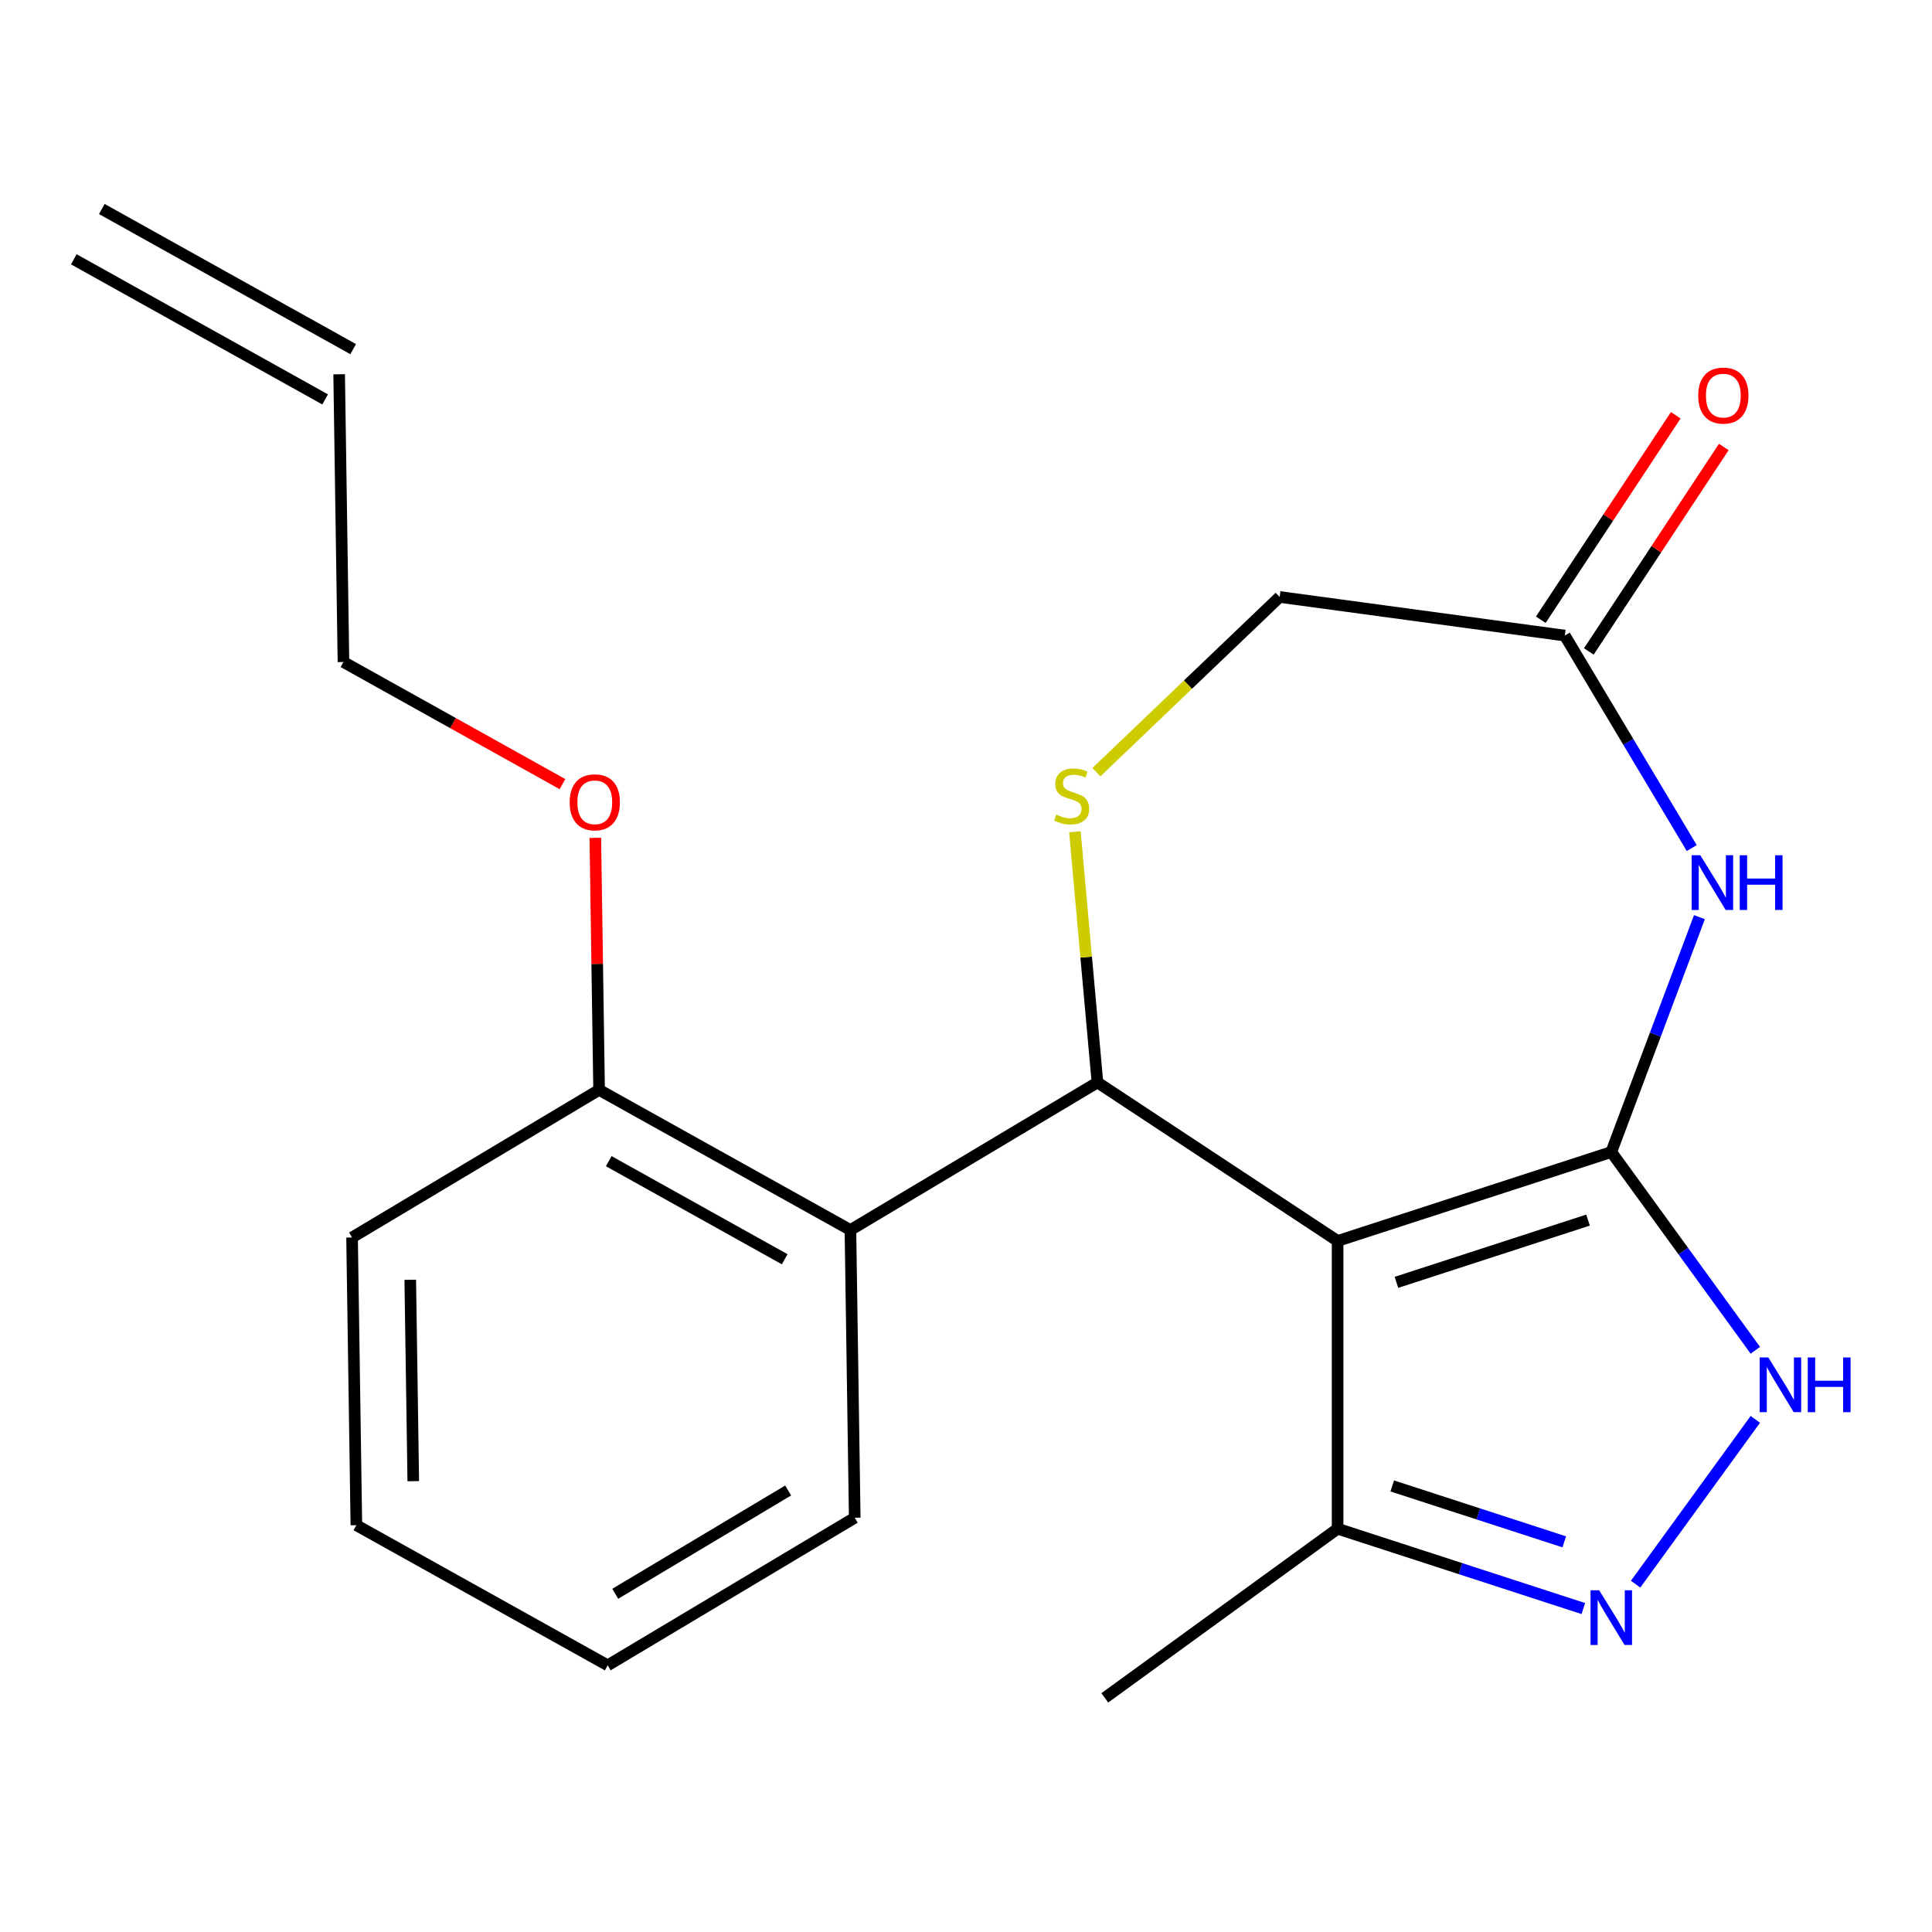 <?xml version='1.0' encoding='iso-8859-1'?>
<svg version='1.1' baseProfile='full'
              xmlns='http://www.w3.org/2000/svg'
                      xmlns:rdkit='http://www.rdkit.org/xml'
                      xmlns:xlink='http://www.w3.org/1999/xlink'
                  xml:space='preserve'
width='1000px' height='1000px' viewBox='0 0 1000 1000'>
<!-- END OF HEADER -->
<rect style='opacity:1.0;fill:#FFFFFF;stroke:none' width='1000' height='1000' x='0' y='0'> </rect>
<path class='bond-0' d='M 834,596.287 L 692.345,642.313' style='fill:none;fill-rule:evenodd;stroke:#000000;stroke-width:6px;stroke-linecap:butt;stroke-linejoin:miter;stroke-opacity:1' />
<path class='bond-0' d='M 821.957,631.522 L 722.798,663.74' style='fill:none;fill-rule:evenodd;stroke:#000000;stroke-width:6px;stroke-linecap:butt;stroke-linejoin:miter;stroke-opacity:1' />
<path class='bond-2' d='M 834,596.287 L 856.811,535.505' style='fill:none;fill-rule:evenodd;stroke:#000000;stroke-width:6px;stroke-linecap:butt;stroke-linejoin:miter;stroke-opacity:1' />
<path class='bond-2' d='M 856.811,535.505 L 879.623,474.723' style='fill:none;fill-rule:evenodd;stroke:#0000FF;stroke-width:6px;stroke-linecap:butt;stroke-linejoin:miter;stroke-opacity:1' />
<path class='bond-3' d='M 834,596.287 L 871.277,647.594' style='fill:none;fill-rule:evenodd;stroke:#000000;stroke-width:6px;stroke-linecap:butt;stroke-linejoin:miter;stroke-opacity:1' />
<path class='bond-3' d='M 871.277,647.594 L 908.554,698.902' style='fill:none;fill-rule:evenodd;stroke:#0000FF;stroke-width:6px;stroke-linecap:butt;stroke-linejoin:miter;stroke-opacity:1' />
<path class='bond-1' d='M 692.345,642.313 L 568.04,560.26' style='fill:none;fill-rule:evenodd;stroke:#000000;stroke-width:6px;stroke-linecap:butt;stroke-linejoin:miter;stroke-opacity:1' />
<path class='bond-7' d='M 692.345,642.313 L 692.345,791.258' style='fill:none;fill-rule:evenodd;stroke:#000000;stroke-width:6px;stroke-linecap:butt;stroke-linejoin:miter;stroke-opacity:1' />
<path class='bond-5' d='M 568.04,560.26 L 562.201,495.389' style='fill:none;fill-rule:evenodd;stroke:#000000;stroke-width:6px;stroke-linecap:butt;stroke-linejoin:miter;stroke-opacity:1' />
<path class='bond-5' d='M 562.201,495.389 L 556.363,430.519' style='fill:none;fill-rule:evenodd;stroke:#CCCC00;stroke-width:6px;stroke-linecap:butt;stroke-linejoin:miter;stroke-opacity:1' />
<path class='bond-6' d='M 568.04,560.26 L 440.179,636.654' style='fill:none;fill-rule:evenodd;stroke:#000000;stroke-width:6px;stroke-linecap:butt;stroke-linejoin:miter;stroke-opacity:1' />
<path class='bond-8' d='M 875.65,438.956 L 842.796,383.967' style='fill:none;fill-rule:evenodd;stroke:#0000FF;stroke-width:6px;stroke-linecap:butt;stroke-linejoin:miter;stroke-opacity:1' />
<path class='bond-8' d='M 842.796,383.967 L 809.941,328.979' style='fill:none;fill-rule:evenodd;stroke:#000000;stroke-width:6px;stroke-linecap:butt;stroke-linejoin:miter;stroke-opacity:1' />
<path class='bond-4' d='M 908.554,734.669 L 846.591,819.953' style='fill:none;fill-rule:evenodd;stroke:#0000FF;stroke-width:6px;stroke-linecap:butt;stroke-linejoin:miter;stroke-opacity:1' />
<path class='bond-21' d='M 819.536,832.584 L 755.941,811.921' style='fill:none;fill-rule:evenodd;stroke:#0000FF;stroke-width:6px;stroke-linecap:butt;stroke-linejoin:miter;stroke-opacity:1' />
<path class='bond-21' d='M 755.941,811.921 L 692.345,791.258' style='fill:none;fill-rule:evenodd;stroke:#000000;stroke-width:6px;stroke-linecap:butt;stroke-linejoin:miter;stroke-opacity:1' />
<path class='bond-21' d='M 809.663,798.054 L 765.146,783.59' style='fill:none;fill-rule:evenodd;stroke:#0000FF;stroke-width:6px;stroke-linecap:butt;stroke-linejoin:miter;stroke-opacity:1' />
<path class='bond-21' d='M 765.146,783.59 L 720.629,769.126' style='fill:none;fill-rule:evenodd;stroke:#000000;stroke-width:6px;stroke-linecap:butt;stroke-linejoin:miter;stroke-opacity:1' />
<path class='bond-22' d='M 567.492,399.674 L 614.919,354.329' style='fill:none;fill-rule:evenodd;stroke:#CCCC00;stroke-width:6px;stroke-linecap:butt;stroke-linejoin:miter;stroke-opacity:1' />
<path class='bond-22' d='M 614.919,354.329 L 662.345,308.985' style='fill:none;fill-rule:evenodd;stroke:#000000;stroke-width:6px;stroke-linecap:butt;stroke-linejoin:miter;stroke-opacity:1' />
<path class='bond-9' d='M 440.179,636.654 L 310.089,564.119' style='fill:none;fill-rule:evenodd;stroke:#000000;stroke-width:6px;stroke-linecap:butt;stroke-linejoin:miter;stroke-opacity:1' />
<path class='bond-9' d='M 406.158,651.791 L 315.096,601.017' style='fill:none;fill-rule:evenodd;stroke:#000000;stroke-width:6px;stroke-linecap:butt;stroke-linejoin:miter;stroke-opacity:1' />
<path class='bond-15' d='M 440.179,636.654 L 442.407,785.581' style='fill:none;fill-rule:evenodd;stroke:#000000;stroke-width:6px;stroke-linecap:butt;stroke-linejoin:miter;stroke-opacity:1' />
<path class='bond-16' d='M 692.345,791.258 L 571.846,878.805' style='fill:none;fill-rule:evenodd;stroke:#000000;stroke-width:6px;stroke-linecap:butt;stroke-linejoin:miter;stroke-opacity:1' />
<path class='bond-10' d='M 809.941,328.979 L 662.345,308.985' style='fill:none;fill-rule:evenodd;stroke:#000000;stroke-width:6px;stroke-linecap:butt;stroke-linejoin:miter;stroke-opacity:1' />
<path class='bond-11' d='M 822.372,337.184 L 857.298,284.273' style='fill:none;fill-rule:evenodd;stroke:#000000;stroke-width:6px;stroke-linecap:butt;stroke-linejoin:miter;stroke-opacity:1' />
<path class='bond-11' d='M 857.298,284.273 L 892.224,231.362' style='fill:none;fill-rule:evenodd;stroke:#FF0000;stroke-width:6px;stroke-linecap:butt;stroke-linejoin:miter;stroke-opacity:1' />
<path class='bond-11' d='M 797.511,320.773 L 832.437,267.862' style='fill:none;fill-rule:evenodd;stroke:#000000;stroke-width:6px;stroke-linecap:butt;stroke-linejoin:miter;stroke-opacity:1' />
<path class='bond-11' d='M 832.437,267.862 L 867.363,214.952' style='fill:none;fill-rule:evenodd;stroke:#FF0000;stroke-width:6px;stroke-linecap:butt;stroke-linejoin:miter;stroke-opacity:1' />
<path class='bond-14' d='M 310.089,564.119 L 309.114,498.897' style='fill:none;fill-rule:evenodd;stroke:#000000;stroke-width:6px;stroke-linecap:butt;stroke-linejoin:miter;stroke-opacity:1' />
<path class='bond-14' d='M 309.114,498.897 L 308.138,433.675' style='fill:none;fill-rule:evenodd;stroke:#FF0000;stroke-width:6px;stroke-linecap:butt;stroke-linejoin:miter;stroke-opacity:1' />
<path class='bond-18' d='M 310.089,564.119 L 182.228,640.513' style='fill:none;fill-rule:evenodd;stroke:#000000;stroke-width:6px;stroke-linecap:butt;stroke-linejoin:miter;stroke-opacity:1' />
<path class='bond-12' d='M 175.544,193.729 L 177.772,342.657' style='fill:none;fill-rule:evenodd;stroke:#000000;stroke-width:6px;stroke-linecap:butt;stroke-linejoin:miter;stroke-opacity:1' />
<path class='bond-13' d='M 182.797,180.72 L 52.708,108.186' style='fill:none;fill-rule:evenodd;stroke:#000000;stroke-width:6px;stroke-linecap:butt;stroke-linejoin:miter;stroke-opacity:1' />
<path class='bond-13' d='M 168.29,206.738 L 38.201,134.204' style='fill:none;fill-rule:evenodd;stroke:#000000;stroke-width:6px;stroke-linecap:butt;stroke-linejoin:miter;stroke-opacity:1' />
<path class='bond-17' d='M 291.138,405.867 L 234.455,374.262' style='fill:none;fill-rule:evenodd;stroke:#FF0000;stroke-width:6px;stroke-linecap:butt;stroke-linejoin:miter;stroke-opacity:1' />
<path class='bond-17' d='M 234.455,374.262 L 177.772,342.657' style='fill:none;fill-rule:evenodd;stroke:#000000;stroke-width:6px;stroke-linecap:butt;stroke-linejoin:miter;stroke-opacity:1' />
<path class='bond-19' d='M 442.407,785.581 L 314.546,861.975' style='fill:none;fill-rule:evenodd;stroke:#000000;stroke-width:6px;stroke-linecap:butt;stroke-linejoin:miter;stroke-opacity:1' />
<path class='bond-19' d='M 407.949,771.468 L 318.446,824.944' style='fill:none;fill-rule:evenodd;stroke:#000000;stroke-width:6px;stroke-linecap:butt;stroke-linejoin:miter;stroke-opacity:1' />
<path class='bond-23' d='M 182.228,640.513 L 184.456,789.441' style='fill:none;fill-rule:evenodd;stroke:#000000;stroke-width:6px;stroke-linecap:butt;stroke-linejoin:miter;stroke-opacity:1' />
<path class='bond-23' d='M 212.348,662.406 L 213.908,766.656' style='fill:none;fill-rule:evenodd;stroke:#000000;stroke-width:6px;stroke-linecap:butt;stroke-linejoin:miter;stroke-opacity:1' />
<path class='bond-20' d='M 314.546,861.975 L 184.456,789.441' style='fill:none;fill-rule:evenodd;stroke:#000000;stroke-width:6px;stroke-linecap:butt;stroke-linejoin:miter;stroke-opacity:1' />
<path  class='atom-3' d='M 880.075 442.68
L 889.355 457.68
Q 890.275 459.16, 891.755 461.84
Q 893.235 464.52, 893.315 464.68
L 893.315 442.68
L 897.075 442.68
L 897.075 471
L 893.195 471
L 883.235 454.6
Q 882.075 452.68, 880.835 450.48
Q 879.635 448.28, 879.275 447.6
L 879.275 471
L 875.595 471
L 875.595 442.68
L 880.075 442.68
' fill='#0000FF'/>
<path  class='atom-3' d='M 900.475 442.68
L 904.315 442.68
L 904.315 454.72
L 918.795 454.72
L 918.795 442.68
L 922.635 442.68
L 922.635 471
L 918.795 471
L 918.795 457.92
L 904.315 457.92
L 904.315 471
L 900.475 471
L 900.475 442.68
' fill='#0000FF'/>
<path  class='atom-4' d='M 915.287 702.625
L 924.567 717.625
Q 925.487 719.105, 926.967 721.785
Q 928.447 724.465, 928.527 724.625
L 928.527 702.625
L 932.287 702.625
L 932.287 730.945
L 928.407 730.945
L 918.447 714.545
Q 917.287 712.625, 916.047 710.425
Q 914.847 708.225, 914.487 707.545
L 914.487 730.945
L 910.807 730.945
L 910.807 702.625
L 915.287 702.625
' fill='#0000FF'/>
<path  class='atom-4' d='M 935.687 702.625
L 939.527 702.625
L 939.527 714.665
L 954.007 714.665
L 954.007 702.625
L 957.847 702.625
L 957.847 730.945
L 954.007 730.945
L 954.007 717.865
L 939.527 717.865
L 939.527 730.945
L 935.687 730.945
L 935.687 702.625
' fill='#0000FF'/>
<path  class='atom-5' d='M 827.74 823.124
L 837.02 838.124
Q 837.94 839.604, 839.42 842.284
Q 840.9 844.964, 840.98 845.124
L 840.98 823.124
L 844.74 823.124
L 844.74 851.444
L 840.86 851.444
L 830.9 835.044
Q 829.74 833.124, 828.5 830.924
Q 827.3 828.724, 826.94 828.044
L 826.94 851.444
L 823.26 851.444
L 823.26 823.124
L 827.74 823.124
' fill='#0000FF'/>
<path  class='atom-6' d='M 546.689 421.635
Q 547.009 421.755, 548.329 422.315
Q 549.649 422.875, 551.089 423.235
Q 552.569 423.555, 554.009 423.555
Q 556.689 423.555, 558.249 422.275
Q 559.809 420.955, 559.809 418.675
Q 559.809 417.115, 559.009 416.155
Q 558.249 415.195, 557.049 414.675
Q 555.849 414.155, 553.849 413.555
Q 551.329 412.795, 549.809 412.075
Q 548.329 411.355, 547.249 409.835
Q 546.209 408.315, 546.209 405.755
Q 546.209 402.195, 548.609 399.995
Q 551.049 397.795, 555.849 397.795
Q 559.129 397.795, 562.849 399.355
L 561.929 402.435
Q 558.529 401.035, 555.969 401.035
Q 553.209 401.035, 551.689 402.195
Q 550.169 403.315, 550.209 405.275
Q 550.209 406.795, 550.969 407.715
Q 551.769 408.635, 552.889 409.155
Q 554.049 409.675, 555.969 410.275
Q 558.529 411.075, 560.049 411.875
Q 561.569 412.675, 562.649 414.315
Q 563.769 415.915, 563.769 418.675
Q 563.769 422.595, 561.129 424.715
Q 558.529 426.795, 554.169 426.795
Q 551.649 426.795, 549.729 426.235
Q 547.849 425.715, 545.609 424.795
L 546.689 421.635
' fill='#CCCC00'/>
<path  class='atom-12' d='M 878.994 204.753
Q 878.994 197.953, 882.354 194.153
Q 885.714 190.353, 891.994 190.353
Q 898.274 190.353, 901.634 194.153
Q 904.994 197.953, 904.994 204.753
Q 904.994 211.633, 901.594 215.553
Q 898.194 219.433, 891.994 219.433
Q 885.754 219.433, 882.354 215.553
Q 878.994 211.673, 878.994 204.753
M 891.994 216.233
Q 896.314 216.233, 898.634 213.353
Q 900.994 210.433, 900.994 204.753
Q 900.994 199.193, 898.634 196.393
Q 896.314 193.553, 891.994 193.553
Q 887.674 193.553, 885.314 196.353
Q 882.994 199.153, 882.994 204.753
Q 882.994 210.473, 885.314 213.353
Q 887.674 216.233, 891.994 216.233
' fill='#FF0000'/>
<path  class='atom-15' d='M 294.861 415.271
Q 294.861 408.471, 298.221 404.671
Q 301.581 400.871, 307.861 400.871
Q 314.141 400.871, 317.501 404.671
Q 320.861 408.471, 320.861 415.271
Q 320.861 422.151, 317.461 426.071
Q 314.061 429.951, 307.861 429.951
Q 301.621 429.951, 298.221 426.071
Q 294.861 422.191, 294.861 415.271
M 307.861 426.751
Q 312.181 426.751, 314.501 423.871
Q 316.861 420.951, 316.861 415.271
Q 316.861 409.711, 314.501 406.911
Q 312.181 404.071, 307.861 404.071
Q 303.541 404.071, 301.181 406.871
Q 298.861 409.671, 298.861 415.271
Q 298.861 420.991, 301.181 423.871
Q 303.541 426.751, 307.861 426.751
' fill='#FF0000'/>
</svg>
